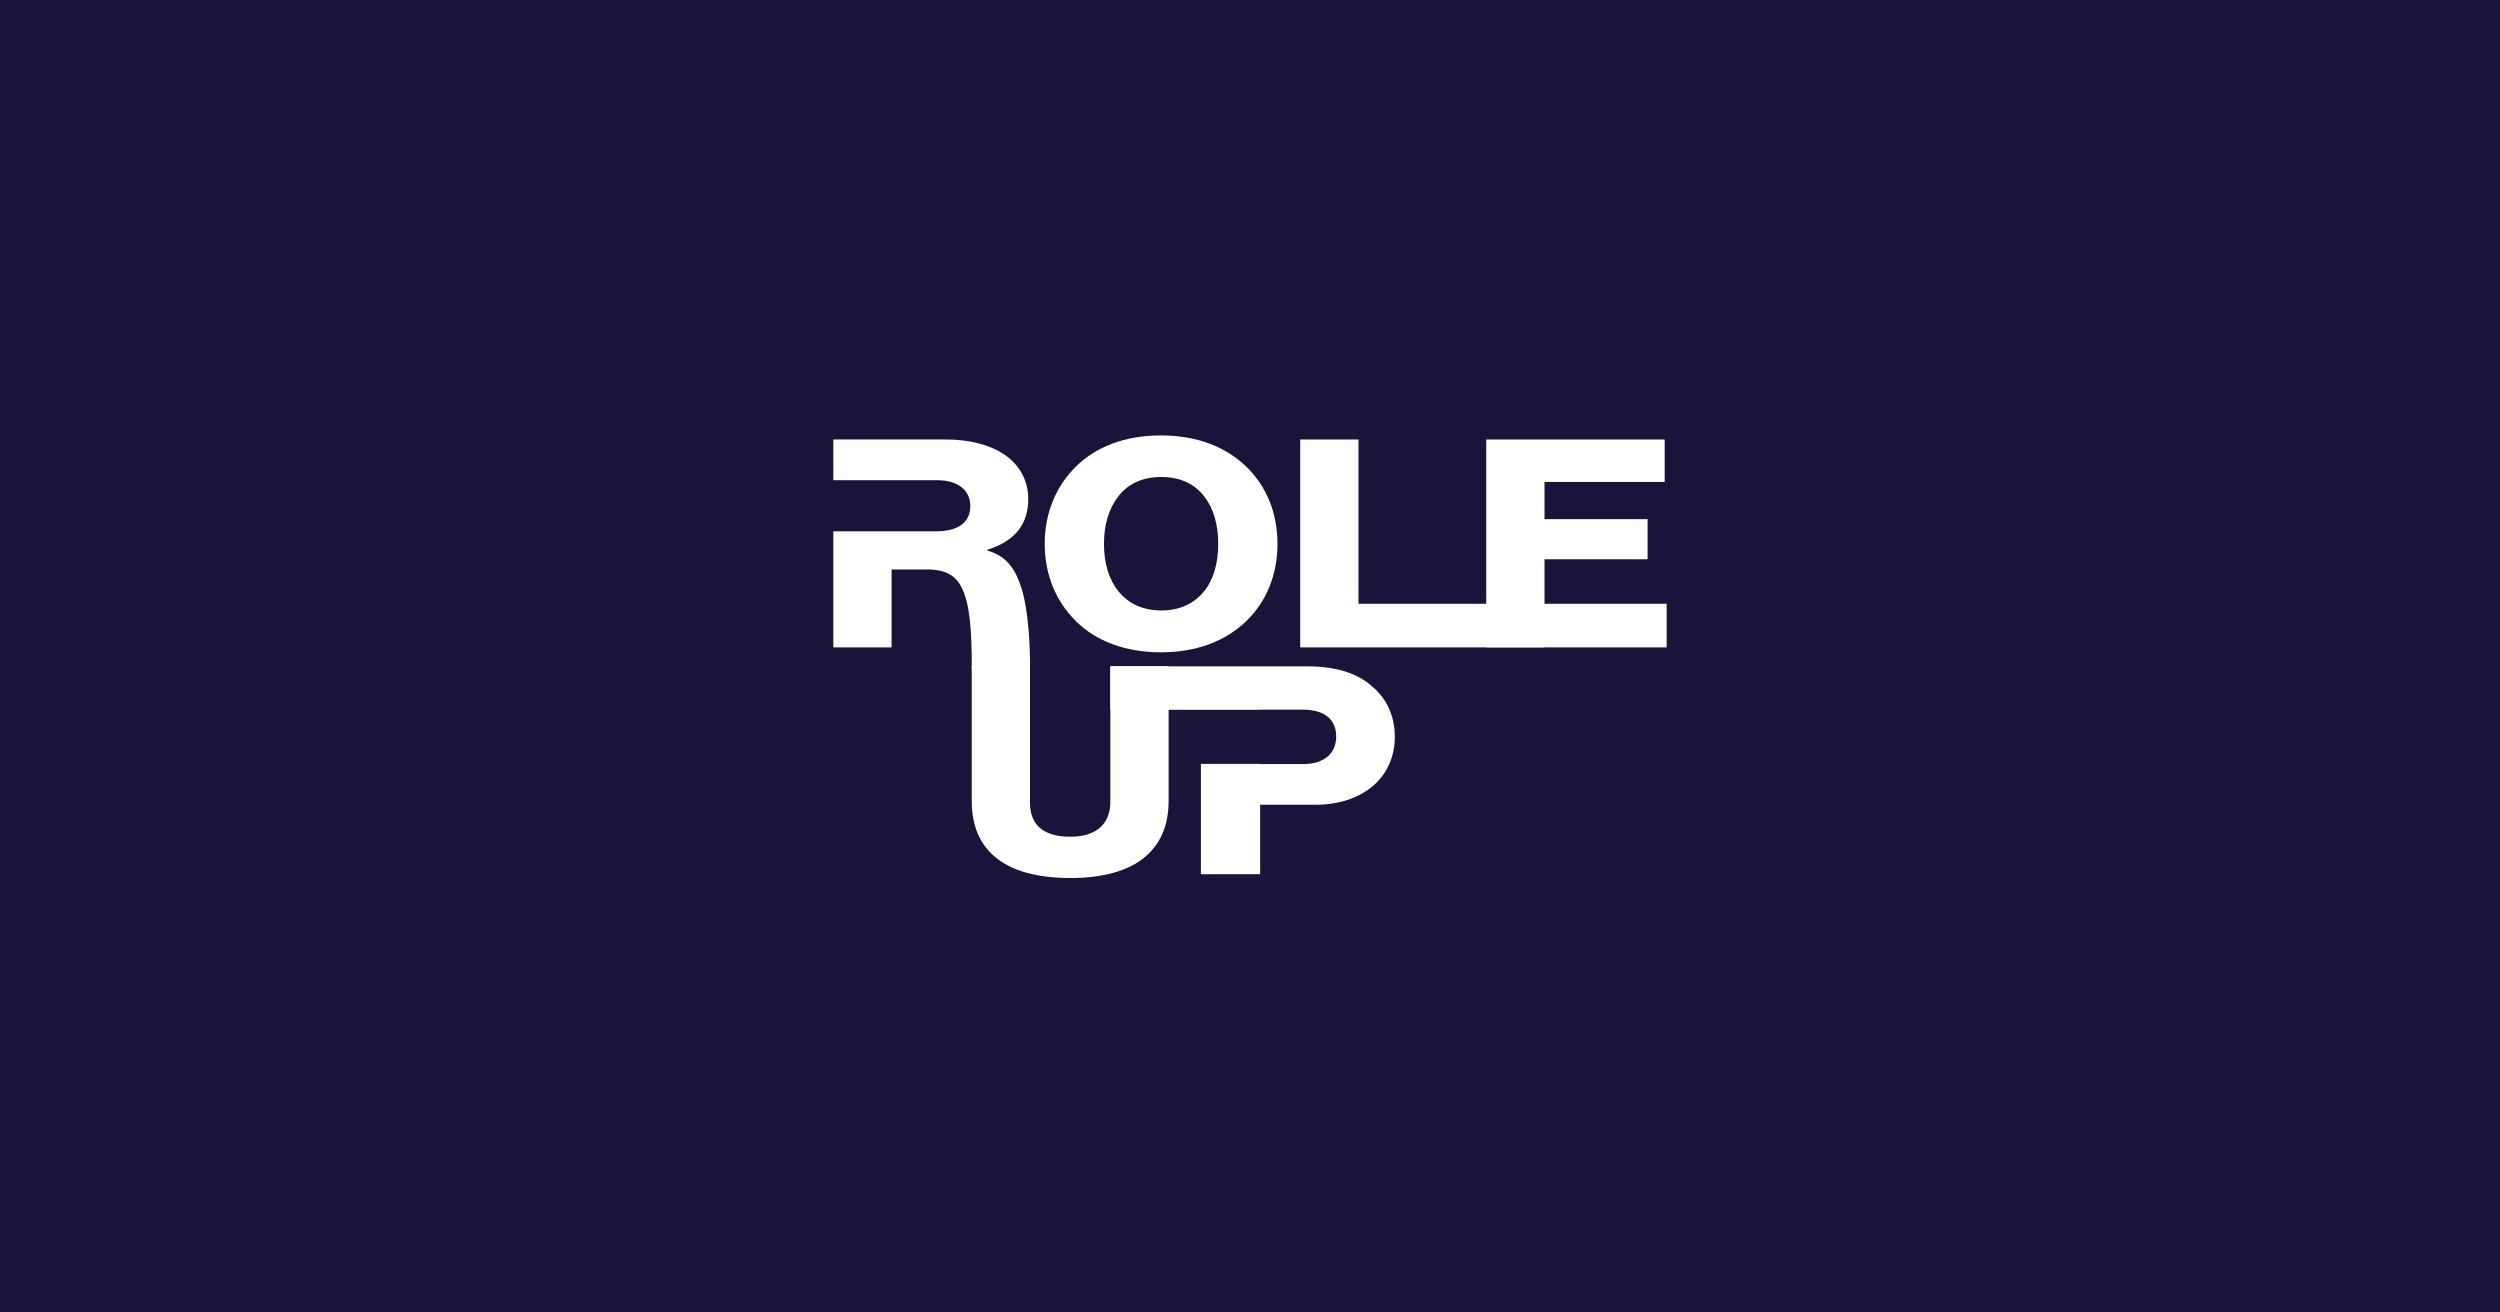 <svg width="1200" height="630" viewBox="0 0 1200 630" fill="none" xmlns="http://www.w3.org/2000/svg">
<rect width="1200" height="630" fill="#1B1339"/>
<path d="M598.018 298.317C607.816 288.967 613.189 275.988 613.189 261.055C613.189 246.122 607.816 233.144 598.018 223.793C588.219 214.443 574.47 209 557.244 209C540.018 209 526.111 214.443 516.628 223.793C506.988 233.144 501.457 246.122 501.457 261.055C501.457 275.988 506.988 288.967 516.628 298.317C526.111 307.667 540.018 313.11 557.244 313.11C574.47 313.11 588.219 307.667 598.018 298.317ZM536.857 283.803C532.274 278.221 529.903 270.266 529.903 261.055C529.903 251.844 532.274 244.029 536.857 238.168C541.44 232.306 548.236 228.957 557.402 228.957C566.568 228.957 573.364 232.306 577.947 238.168C582.53 244.029 584.743 251.844 584.743 261.055C584.743 270.266 582.53 278.221 577.947 283.803C573.364 289.525 566.568 293.014 557.402 293.014C548.236 293.014 541.44 289.525 536.857 283.803Z" fill="white"/>
<path d="M624.095 310.738H741.359V289.805H652.068V210.955H624.095V310.738Z" fill="white"/>
<path d="M713.395 310.738H800V289.805H741.368V268.452H790.834V249.193H741.368V231.33H799.052V210.955H713.395V310.738Z" fill="white"/>
<path d="M560.938 384.461V319.846H532.965V384.88C532.965 394.789 526.96 401.627 513.842 401.627C499.935 401.627 494.404 395.207 494.404 385.299V319.846H466.431V384.461C466.431 408.047 481.919 421.444 513.842 421.444C545.45 421.444 560.938 407.628 560.938 384.461Z" fill="white"/>
<path d="M532.96 340.719V319.846H627.313C641.22 319.846 651.177 323.056 658.13 329.057C665.558 335.058 669.509 343.571 669.509 353.619C669.509 363.109 665.874 371.203 659.237 377.065C652.441 382.926 642.959 386.276 631.264 386.276H604.871V419.63H576.425V366.652H604.871V366.738H625.574C635.689 366.738 641.378 361.574 641.378 353.48C641.378 345.385 635.689 340.64 625.574 340.64H604.871V340.719H532.96Z" fill="white"/>
<path d="M400 230.493V210.955H454.049C465.27 210.955 475.226 213.467 482.338 218.351C489.291 223.236 493.558 230.353 493.558 239.704C493.558 251.426 487.237 259.8 473.962 263.847V264.266C483.918 267.196 487.557 273.82 490.398 282.548C490.41 282.585 494.401 294.1 494.401 319.392V320.732L466.428 320.698C466.592 299.875 464.764 291.251 463.689 287.572C461.021 278.436 456.894 273.337 444.883 273.337H427.973V310.738H400V255.055H448.992C460.212 255.055 465.744 250.589 465.744 242.913C465.744 235.656 460.37 230.493 449.624 230.493H400Z" fill="white"/>
</svg>
